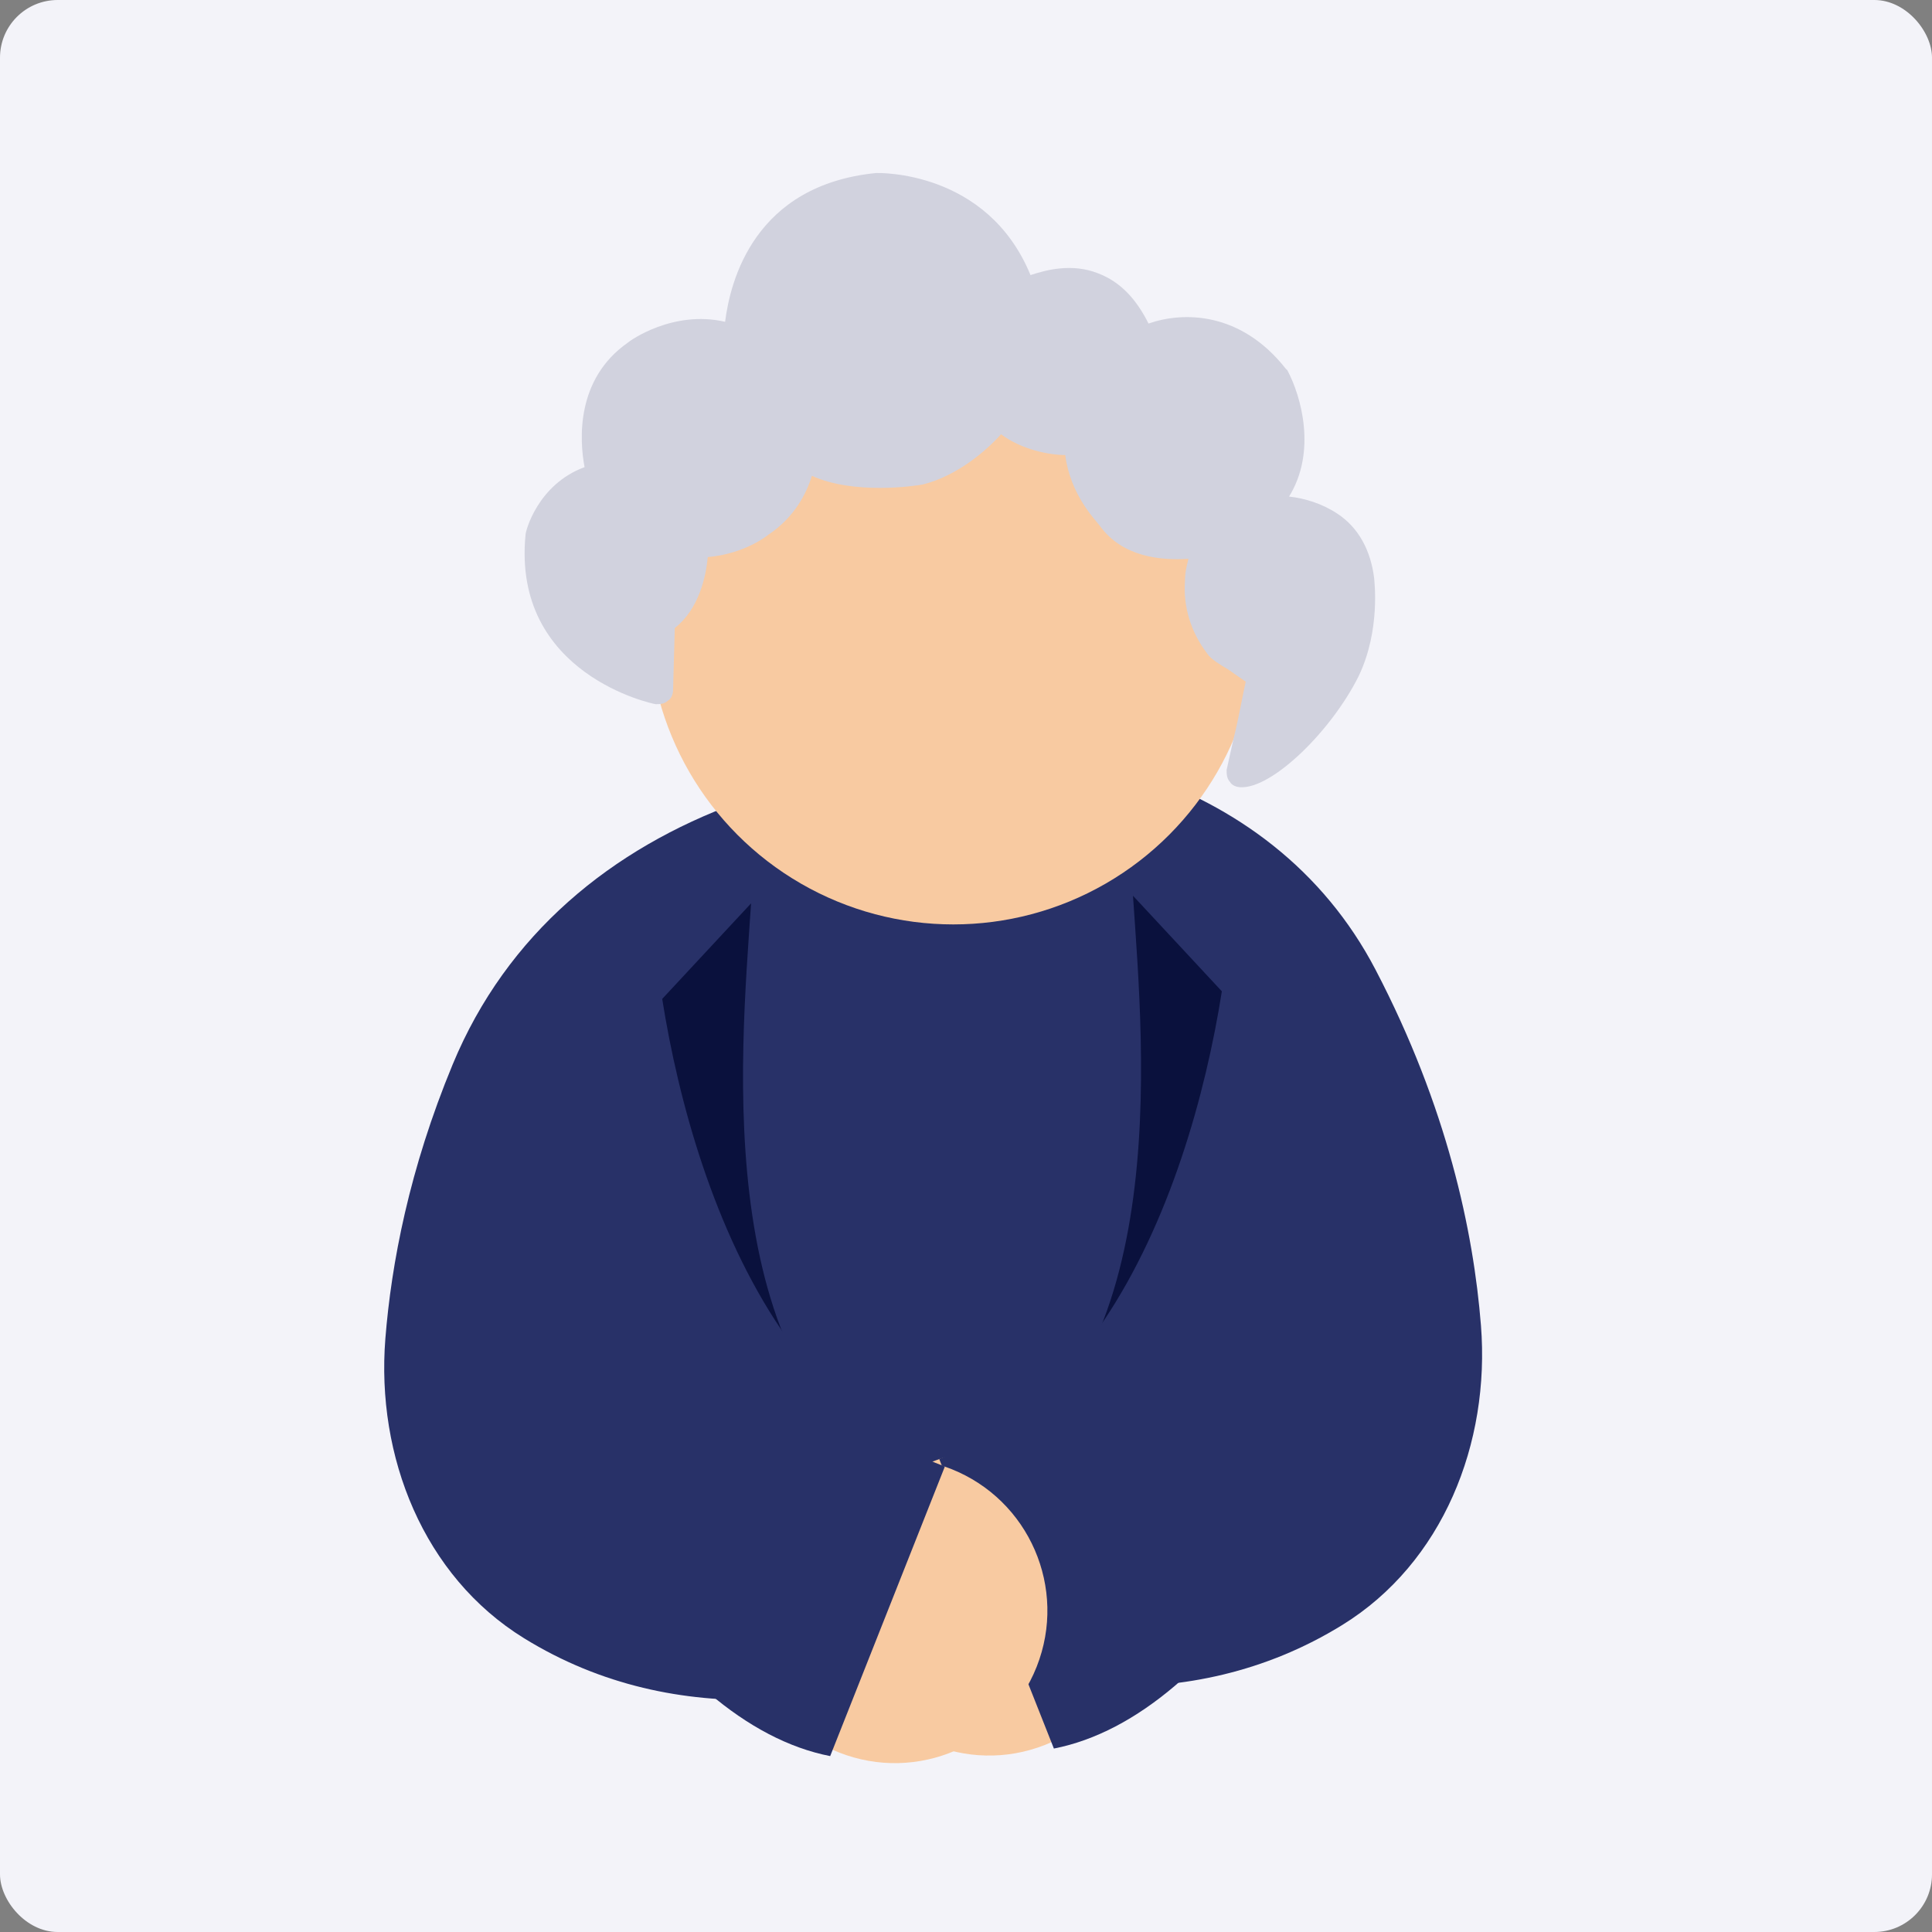 <svg width="67" height="67" viewBox="0 0 67 67" fill="none" xmlns="http://www.w3.org/2000/svg">
<rect x="0" y="0" width="67" height="67" fill="#808080" stroke="none"/>
<rect width="67" height="67" rx="2" fill="#F3F3F9"/>
<path d="M47.7 33.624C44.09 26.712 35.609 24.672 28.024 26.483L22.03 52.145C22.03 52.145 35.83 62.972 46.551 56.352C50.037 54.2 51.682 50.048 51.358 45.964C51.099 42.701 50.188 38.388 47.7 33.624Z" fill="#283168"/>
<path d="M15.699 36.912C19.454 27.848 30.259 25.099 39.904 26.892L42.692 52.604C42.692 52.604 28.892 63.432 18.171 56.811C14.685 54.659 13.04 50.507 13.364 46.423C13.571 43.82 14.192 40.548 15.699 36.912Z" fill="#283168"/>
<circle cx="33.06" cy="21.487" r="10.571" fill="#F8CAA1"/>
<circle cx="34.303" cy="55.594" r="5.286" transform="rotate(-21.607 34.303 55.594)" fill="#F8CAA1"/>
<path d="M33.506 51.347C40.742 47.725 39.657 36.504 39.291 31.064L46.459 38.772C45.827 50.547 43.591 53.109 39.38 58.902L33.506 51.347Z" fill="#0A113D"/>
<path d="M32.571 50.596C40.159 47.788 42.52 36.191 42.752 30.744L49.736 39.181C47.819 50.816 42.284 59.519 36.548 60.638L32.571 50.596Z" fill="#283168"/>
<circle r="5.286" transform="matrix(-0.93 -0.368 -0.368 0.93 31.035 55.856)" fill="#F8CAA1"/>
<path d="M31.832 51.609C24.597 47.988 25.681 36.767 26.047 31.327L18.88 39.034C19.511 50.809 21.747 53.372 25.958 59.164L31.832 51.609Z" fill="#0A113D"/>
<path d="M32.767 50.858C25.179 48.05 22.818 36.454 22.586 31.006L15.603 39.444C17.52 51.079 23.054 59.781 28.79 60.9L32.767 50.858Z" fill="#283168"/>
<path d="M43.019 27.3C42.899 27.3 42.718 27.24 42.658 27.12C42.538 27 42.538 26.82 42.538 26.7L42.778 25.62C42.959 24.9 43.079 24.18 43.2 23.64C43.019 23.52 42.778 23.34 42.598 23.22C42.297 23.04 41.996 22.86 41.876 22.68C41.274 21.9 41.033 21 41.093 20.16C41.093 19.86 41.154 19.62 41.214 19.38C40.251 19.44 38.927 19.32 38.145 18.24C37.964 18 37.122 17.16 36.941 15.78C36.4 15.78 35.437 15.6 34.715 15.06C34.233 15.6 33.21 16.5 32.007 16.8C31.706 16.86 29.599 17.16 28.155 16.5C27.975 17.1 27.553 17.94 26.651 18.54C26.651 18.54 25.869 19.2 24.545 19.32C24.484 19.98 24.244 21.12 23.401 21.78L23.341 23.94C23.341 24.06 23.281 24.24 23.16 24.3C23.04 24.42 22.86 24.42 22.739 24.42C22.679 24.42 17.745 23.4 18.226 18.54C18.226 18.42 18.647 16.8 20.272 16.2C20.091 15.24 19.971 13.14 21.776 11.88C21.837 11.82 23.341 10.74 25.146 11.16C25.327 9.72 26.169 6.42 30.382 6C30.442 6 34.233 5.88 35.737 9.54C36.279 9.36 37.182 9.12 38.084 9.48C38.867 9.78 39.408 10.38 39.83 11.22C41.033 10.8 43.019 10.8 44.584 12.78L44.644 12.84C45.125 13.74 45.667 15.66 44.704 17.22C45.245 17.28 45.847 17.46 46.389 17.82C47.111 18.3 47.532 19.08 47.653 20.04C47.653 20.1 47.893 21.84 47.111 23.46C46.148 25.38 44.102 27.36 43.019 27.3Z" fill="#D1D2DE"/>
</svg>
